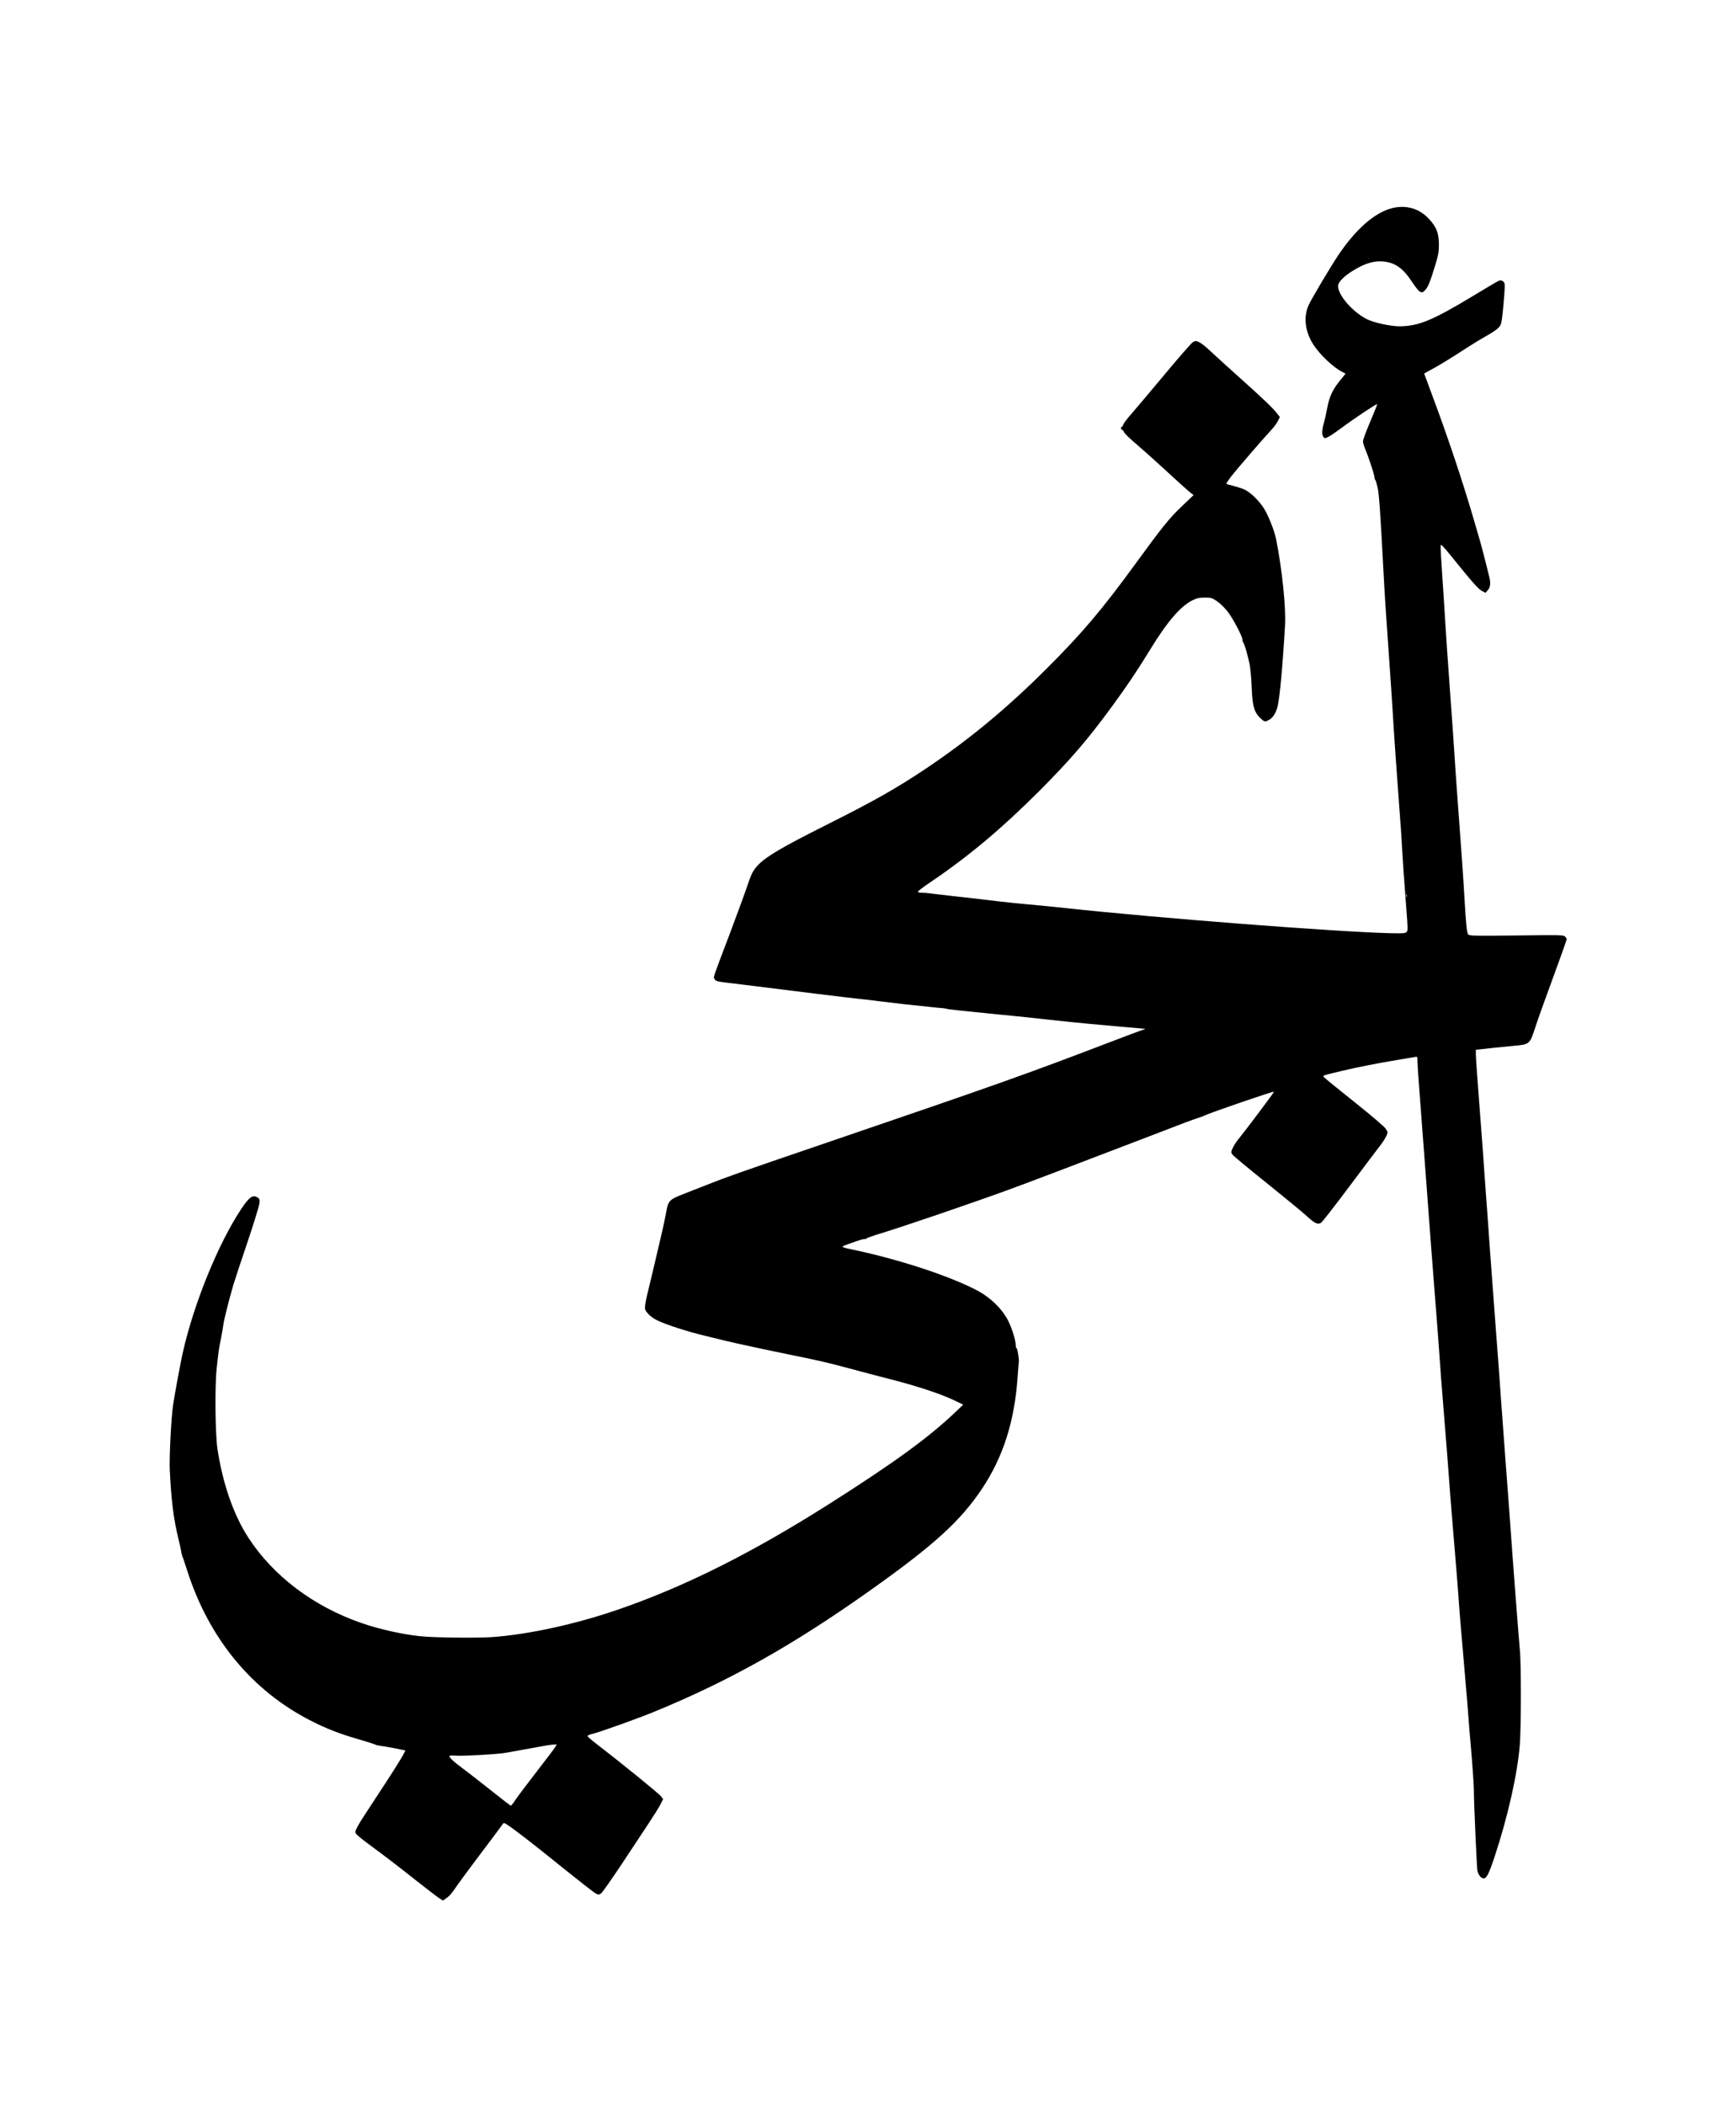 <?xml version="1.0" encoding="UTF-8" standalone="yes"?>
<svg version="1.0" xmlns="http://www.w3.org/2000/svg" width="1815" height="2200" viewBox="0 0 1815 2200" preserveAspectRatio="xMidYMid meet">
  <g transform="translate(0,2200) scale(0.1,-0.1)" fill="#000000" stroke="none">
    <path d="M14555 19825 c-182 -46 -380 -219 -564 -493 -81 -121 -277 -451 -309
-520 -56 -124 -38 -277 49 -413 68 -105 207 -237 301 -285 l36 -19 -61 -75
c-75 -93 -110 -169 -131 -285 -9 -49 -23 -112 -31 -140 -24 -86 -27 -138 -10
-159 14 -19 16 -19 51 -2 21 9 87 55 148 100 124 93 357 248 364 242 2 -3 -30
-84 -72 -182 -42 -98 -76 -190 -76 -205 0 -15 10 -49 21 -76 32 -74 99 -274
99 -298 0 -12 4 -25 9 -31 5 -5 16 -43 25 -84 15 -71 27 -242 61 -883 15 -276
18 -326 60 -922 14 -192 29 -426 35 -520 15 -256 40 -618 80 -1150 6 -71 15
-209 20 -305 10 -171 13 -222 45 -639 14 -182 15 -205 1 -220 -13 -15 -35 -16
-173 -13 -566 14 -2419 157 -3398 263 -154 16 -332 34 -395 39 -63 5 -191 18
-285 29 -284 34 -345 41 -485 56 -74 8 -166 19 -205 24 -38 6 -91 11 -117 11
-26 0 -49 4 -52 9 -4 5 54 50 129 100 402 272 742 557 1136 950 332 333 516
547 777 905 155 213 249 353 383 571 181 297 321 460 447 522 46 23 71 28 129
28 67 0 75 -2 130 -40 33 -23 80 -70 111 -110 57 -75 152 -257 152 -290 0 -12
4 -25 9 -30 12 -14 47 -134 66 -227 8 -43 18 -146 21 -230 8 -223 29 -285 117
-355 22 -17 30 -16 70 7 38 22 69 74 85 140 23 94 55 452 77 845 11 187 -31
591 -94 905 -16 82 -79 240 -125 315 -50 79 -135 164 -198 196 -21 11 -73 28
-114 39 -42 10 -78 21 -81 24 -4 3 19 38 50 78 53 69 328 388 422 489 24 25
53 65 65 88 l21 43 -28 36 c-42 56 -145 154 -403 385 -129 116 -267 241 -307
279 -39 37 -88 75 -108 84 -34 14 -39 14 -65 -3 -16 -10 -147 -160 -291 -333
-145 -173 -300 -358 -346 -410 -46 -52 -86 -105 -89 -117 -4 -13 -10 -23 -15
-23 -5 0 -9 -7 -9 -15 0 -8 4 -15 10 -15 5 0 16 -13 25 -30 8 -16 66 -71 128
-123 61 -52 199 -175 305 -273 106 -98 215 -197 242 -219 l49 -39 -120 -114
c-136 -130 -202 -212 -493 -611 -345 -473 -554 -720 -921 -1086 -412 -412
-810 -742 -1257 -1042 -313 -210 -548 -343 -1063 -601 -454 -228 -620 -326
-702 -415 -54 -58 -65 -82 -123 -252 -27 -79 -109 -300 -181 -492 -173 -455
-161 -421 -149 -443 12 -23 22 -26 135 -40 50 -6 124 -15 165 -20 517 -65
1109 -138 1200 -147 25 -2 128 -14 230 -27 157 -20 336 -40 565 -63 28 -3 66
-7 85 -8 19 -1 42 -5 50 -8 13 -5 152 -20 535 -58 61 -6 130 -13 155 -15 25
-2 185 -19 355 -38 171 -18 369 -39 440 -45 113 -11 543 -49 585 -52 8 0 -1
-5 -20 -11 -19 -5 -186 -67 -370 -138 -839 -321 -1150 -432 -2965 -1051 -912
-311 -1001 -343 -1220 -429 -93 -37 -208 -82 -255 -100 -147 -58 -155 -67
-179 -210 -6 -36 -23 -112 -36 -170 -14 -58 -48 -204 -76 -325 -28 -121 -62
-260 -74 -310 -13 -49 -26 -113 -29 -141 -6 -47 -4 -53 29 -92 22 -25 61 -53
98 -71 97 -46 317 -117 497 -160 91 -22 192 -47 225 -55 72 -18 470 -104 680
-146 281 -57 380 -80 600 -139 121 -33 319 -85 440 -116 270 -69 507 -147 649
-213 l107 -51 -78 -74 c-282 -269 -638 -528 -1313 -957 -816 -518 -1514 -868
-2219 -1111 -442 -152 -935 -260 -1316 -287 -156 -11 -609 -6 -750 9 -187 19
-433 74 -619 139 -499 173 -920 491 -1180 892 -154 238 -266 559 -322 923 -24
161 -29 661 -8 850 20 184 20 184 44 305 11 58 23 126 26 151 5 43 55 244 103
409 12 41 78 242 147 445 71 211 126 390 127 415 2 38 -1 46 -25 59 -48 28
-85 -1 -171 -131 -238 -360 -493 -988 -607 -1498 -23 -102 -81 -417 -100 -540
-20 -131 -41 -549 -35 -680 16 -322 38 -502 89 -715 15 -60 28 -121 30 -135 2
-14 5 -27 6 -30 1 -3 3 -9 4 -15 1 -5 5 -17 9 -25 3 -8 23 -66 43 -129 227
-713 678 -1260 1296 -1574 158 -81 302 -137 497 -193 86 -25 164 -50 174 -55
10 -6 35 -11 56 -14 21 -2 88 -13 149 -25 l111 -23 -16 -31 c-29 -57 -138
-228 -295 -466 -203 -308 -223 -343 -208 -370 6 -12 64 -60 128 -107 190 -140
305 -228 512 -392 107 -84 212 -165 233 -178 l38 -24 32 22 c40 28 55 45 119
139 29 41 118 163 199 270 156 206 250 332 273 365 13 19 14 19 57 -9 76 -50
263 -195 579 -450 168 -135 319 -253 337 -262 29 -16 33 -16 57 -1 13 9 113
151 221 314 108 164 234 354 280 423 46 69 98 153 116 186 l32 62 -22 30 c-19
27 -436 365 -680 552 -47 36 -86 70 -88 76 -2 7 18 17 49 24 73 17 462 156
639 228 794 325 1463 701 2274 1277 662 470 935 719 1160 1054 223 334 342
706 374 1168 6 84 12 156 13 160 5 20 -15 143 -23 143 -5 0 -9 13 -9 28 0 55
-40 183 -82 265 -59 116 -178 233 -308 304 -284 154 -838 336 -1337 439 -46 9
-83 20 -83 25 0 7 16 14 147 59 45 16 84 25 88 22 3 -4 9 -1 13 5 4 6 69 29
145 52 228 69 919 304 1334 455 192 70 670 251 1348 511 559 215 573 220 635
240 30 9 63 22 73 27 55 28 727 259 727 249 0 -8 -287 -391 -367 -489 -26 -31
-55 -76 -65 -100 -18 -39 -18 -45 -4 -66 8 -13 169 -147 358 -298 189 -152
378 -307 420 -346 83 -76 113 -91 148 -72 12 6 148 181 303 388 155 207 300
400 322 427 22 28 48 69 58 91 19 41 19 42 -5 78 -13 22 -148 136 -329 281
-168 134 -311 250 -318 259 -14 17 -16 16 189 65 159 38 392 84 590 116 85 14
165 28 178 30 20 5 22 2 22 -44 0 -27 6 -129 14 -228 8 -98 19 -248 25 -333 6
-85 29 -389 51 -675 21 -286 44 -587 50 -670 6 -82 26 -343 45 -580 19 -236
39 -504 45 -595 6 -91 21 -298 35 -460 32 -397 62 -772 75 -960 6 -85 27 -339
46 -565 19 -225 39 -473 44 -550 10 -149 12 -170 65 -785 19 -217 37 -435 40
-485 3 -49 13 -164 21 -255 21 -236 35 -447 34 -505 -1 -78 29 -765 36 -810 7
-44 38 -85 65 -85 32 0 56 48 117 232 138 418 238 862 262 1168 14 180 15 848
0 990 -11 111 -81 1032 -100 1310 -6 91 -29 392 -50 670 -21 278 -43 577 -49
665 -5 88 -28 394 -50 680 -21 286 -49 655 -61 820 -11 165 -32 446 -45 625
-13 179 -29 399 -35 490 -7 91 -25 334 -41 541 -16 207 -29 397 -29 422 l0 46
43 5 c63 8 216 24 357 37 162 15 165 17 220 188 38 115 73 212 266 741 35 96
64 180 64 186 0 6 -8 18 -18 28 -17 15 -61 16 -509 10 -442 -5 -491 -4 -503
11 -14 17 -23 105 -40 400 -10 178 -33 508 -80 1135 -10 146 -22 312 -25 370
-3 58 -24 346 -45 640 -22 294 -44 621 -50 725 -6 105 -20 321 -31 482 -11
160 -19 301 -17 313 2 17 26 -7 115 -117 213 -264 278 -338 316 -358 l38 -20
25 28 c26 30 31 74 15 137 -5 19 -25 100 -45 180 -20 80 -45 174 -56 210 -11
36 -42 144 -70 240 -116 394 -263 833 -426 1269 -46 123 -84 225 -84 227 0 1
42 25 93 52 51 27 176 103 278 169 101 66 216 137 254 158 100 55 149 90 169
121 14 20 22 75 36 233 16 185 16 208 2 224 -8 9 -22 17 -31 17 -19 0 -20 0
-289 -162 -429 -259 -574 -318 -775 -318 -93 1 -267 39 -337 75 -149 76 -300
249 -300 345 0 43 63 107 170 170 114 68 200 94 293 88 130 -9 216 -69 312
-217 32 -49 68 -94 82 -100 22 -10 29 -8 53 17 31 33 53 88 107 265 31 102 37
137 37 212 -1 117 -24 180 -100 263 -101 112 -240 154 -389 117z m152 -7197
c-3 -7 -5 -2 -5 12 0 14 2 19 5 13 2 -7 2 -19 0 -25z m-8902 -8885 c-9 -16
-95 -129 -191 -253 -96 -124 -195 -255 -220 -292 -25 -38 -49 -68 -53 -68 -4
0 -99 73 -212 163 -112 89 -240 189 -284 221 -104 76 -158 128 -144 137 7 4
37 5 68 2 64 -6 404 13 501 27 55 9 160 28 435 78 28 5 65 10 83 11 l33 1 -16
-27z"/>
  </g>
</svg>